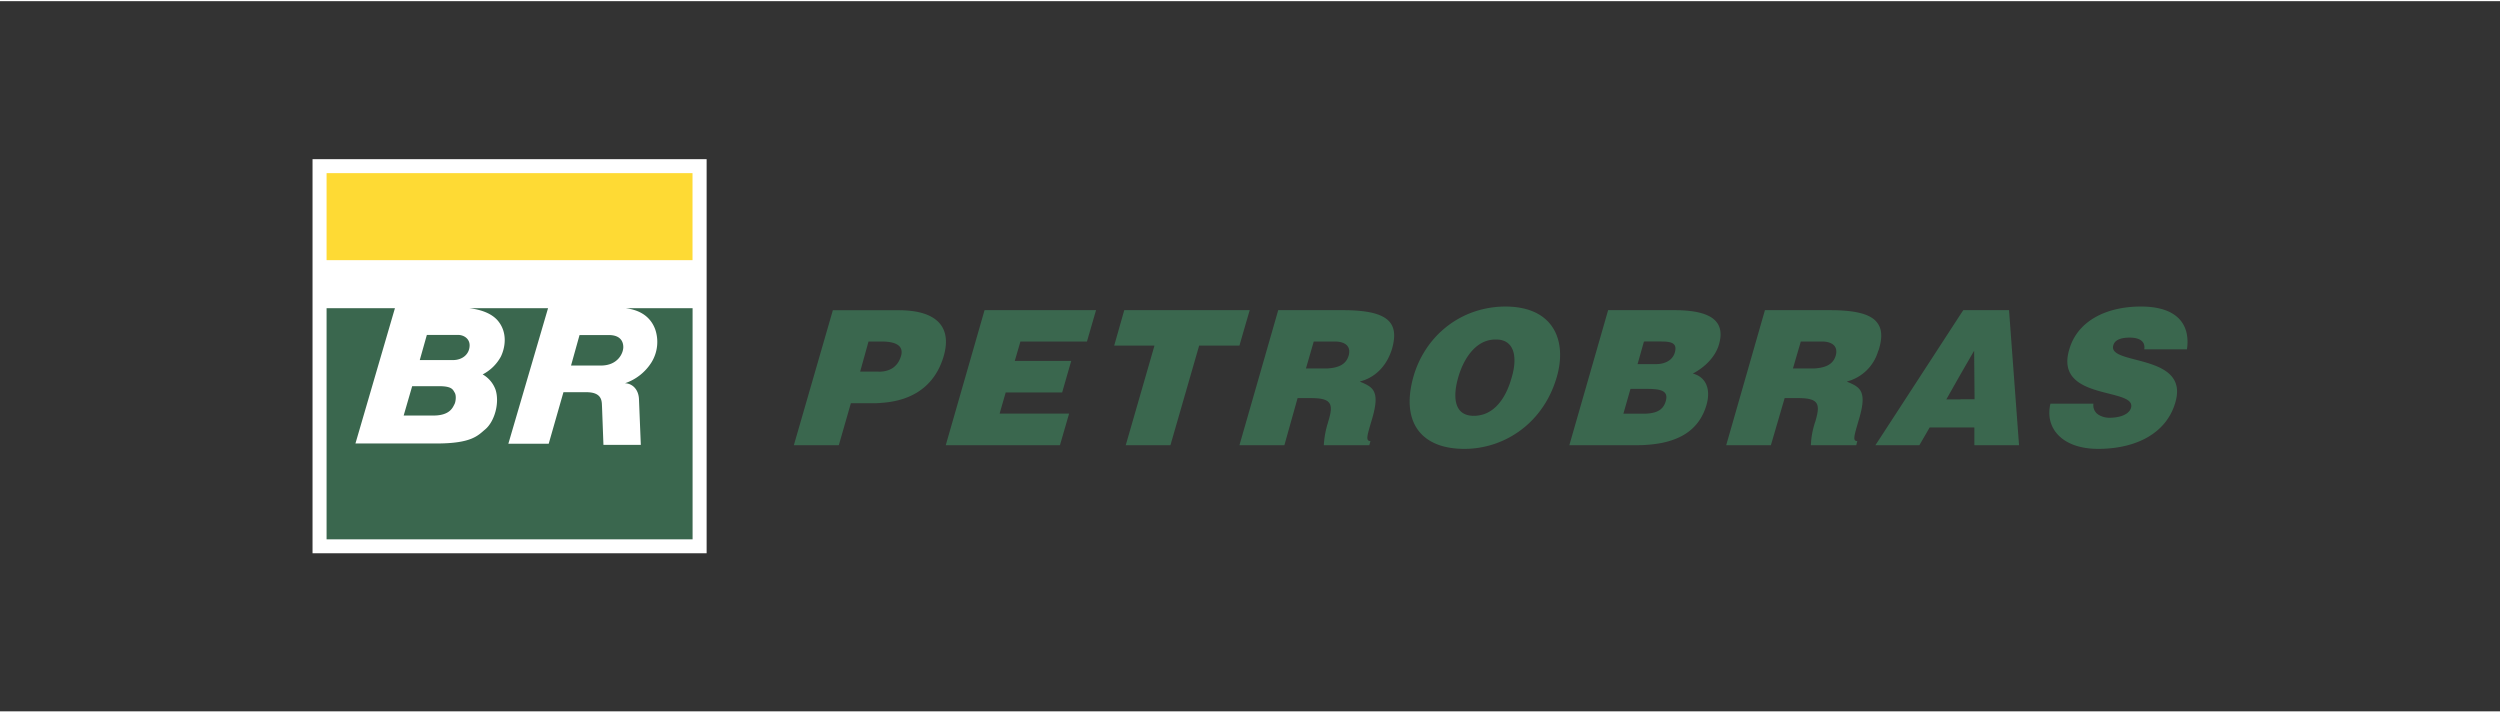 <svg xmlns="http://www.w3.org/2000/svg" width="200" height="57" viewBox="0 0 35.252 10.014" shape-rendering="geometricPrecision" text-rendering="geometricPrecision" image-rendering="optimizeQuality" fill-rule="evenodd" clip-rule="evenodd"><rect x="0" y="0" width="35.252" height="10.014" fill="#333333" stroke="none"/><defs><style>.fil0{fill:none}.fil2{fill:#3a674e}.fil3{fill:#feda34}.fil1{fill:#fff}</style></defs><g id="Camada_x0020_1"><path class="fil0" d="M0 0h35.252v10.014H0z"/><g id="_212517128"><path id="_212516912" class="fil1" d="M4.407 7.785h5.557V2.228H4.407z"/><path id="_212516648" class="fil2" d="M9.766 4.33v3.259H4.605v-3.26h.964l-.557 1.908h1.145c.497 0 .583-.114.684-.198.134-.112.207-.377.146-.562a.409.409 0 0 0-.181-.214.61.61 0 0 0 .256-.25c.058-.118.102-.333-.04-.505-.095-.114-.26-.162-.408-.179h1.114l-.56 1.912h.569l.208-.727h.324c.236 0 .215.145.22.207l.02.536h.527l-.026-.645c-.007-.154-.11-.224-.198-.224a.709.709 0 0 0 .374-.294.548.548 0 0 0 .052-.469c-.079-.209-.259-.276-.418-.296h.946zm-1.594.378l-.12.43h.421c.238 0 .316-.173.316-.26 0-.038-.008-.17-.204-.17h-.413zm-2.153-.002l-.1.355h.467c.138 0 .236-.086.236-.209 0-.09-.078-.146-.165-.146h-.438zm-.207.723l-.12.414h.42c.237 0 .274-.12.296-.159.017-.03.03-.12.004-.163-.026-.042-.036-.092-.221-.092h-.379z"/><path id="_212516696" class="fil3" d="M4.605 2.425h5.16v1.227h-5.16z"/><path id="_390734528" class="fil2" d="M14.946 6.261h-1.61l.547-1.904h1.572l-.128.442h-.938l-.08.274h.796l-.128.445h-.796l-.086.298h.98l-.129.445zm-2.527-.596c.492-.03.78-.28.89-.667.11-.39-.083-.64-.637-.64h-.928l-.55 1.903h.634l.17-.592h.318c.035 0 .069 0 .103-.004zm0-.866h.007c.135 0 .329.024.28.202-.045.154-.155.216-.287.223l-.29-.001.118-.424h.172zm15.224.815h.2l-.006-.685-.194.336-.198.35h.198zm0-1.195l.041-.062h.645l.141 1.904h-.63v-.25h-.63l-.145.25h-.62l.038-.058 1.16-1.784zm3.195.49c.048-.333-.118-.603-.65-.603-.486 0-.897.202-1.011.61-.212.725.955.527.872.818-.024.088-.146.14-.301.14a.287.287 0 0 1-.166-.048.156.156 0 0 1-.063-.15h-.606c-.083.342.163.637.672.637.53 0 .965-.216 1.09-.658.201-.692-.959-.517-.876-.801.018-.069.09-.11.232-.11.06 0 .114.01.153.035.038.024.062.065.052.13h.602zm-4.355.027a.158.158 0 0 0 .014-.038c.042-.143.042-.26-.014-.345-.083-.134-.294-.196-.685-.196H24.887l-.546 1.904h.63l.194-.664h.19c.117 0 .19.014.232.044.065.048.055.137.01.288a1.14 1.14 0 0 0-.062.332h.64l.014-.058c-.073 0-.041-.082.031-.332.111-.384 0-.432-.18-.507a.622.622 0 0 0 .443-.428zm-.896.243h-.305l.111-.38H25.687c.146 0 .236.065.198.199-.035.12-.135.17-.298.181zm-2.392 1.079c-.042.003-.083.003-.125.003h-.941l.547-1.904h.924c.433 0 .748.1.64.48-.055.195-.224.339-.37.414.194.051.253.23.194.438-.111.39-.433.545-.869.569zm0-1.459h-.014l-.09.319h.26c.128 0 .235-.055.266-.165.042-.15-.08-.154-.214-.154h-.208zm0 .668H22.991l-.1.35H23.194c.142-.004.256-.039.294-.176.048-.164-.097-.174-.294-.174zm-2.257.352c.187-.071.312-.27.38-.52.077-.26.05-.534-.231-.528a.405.405 0 0 0-.149.028c-.197.079-.318.305-.374.5-.072.243-.083.548.218.548.056 0 .108-.01.156-.028zm0-1.482c.094-.02.19-.031.287-.031.69 0 .873.49.727.993-.155.538-.557.88-1.014.982-.093.021-.19.032-.29.032-.603 0-.9-.37-.717-1.02.145-.501.533-.854 1.007-.956zm-2.219 1.626c.004-.01.007-.02.01-.034.046-.15.056-.24-.01-.288-.041-.03-.114-.044-.232-.044h-.19l-.186.664h-.634l.072-.25.475-1.654H18.93c.644 0 .803.171.7.541-.066.22-.215.404-.457.466.18.075.29.123.18.507-.073.25-.104.332-.028.332l-.017.058h-.641a1.297 1.297 0 0 1 .052-.298zm0-.784c.163-.01.263-.061.298-.181.038-.134-.052-.199-.198-.199H18.525l-.11.38h.304zm-1.17-.572l.073-.25h-1.769l-.142.5h.568l-.405 1.404h.63l.405-1.404h.568l.072-.25z"/></g></g></svg>